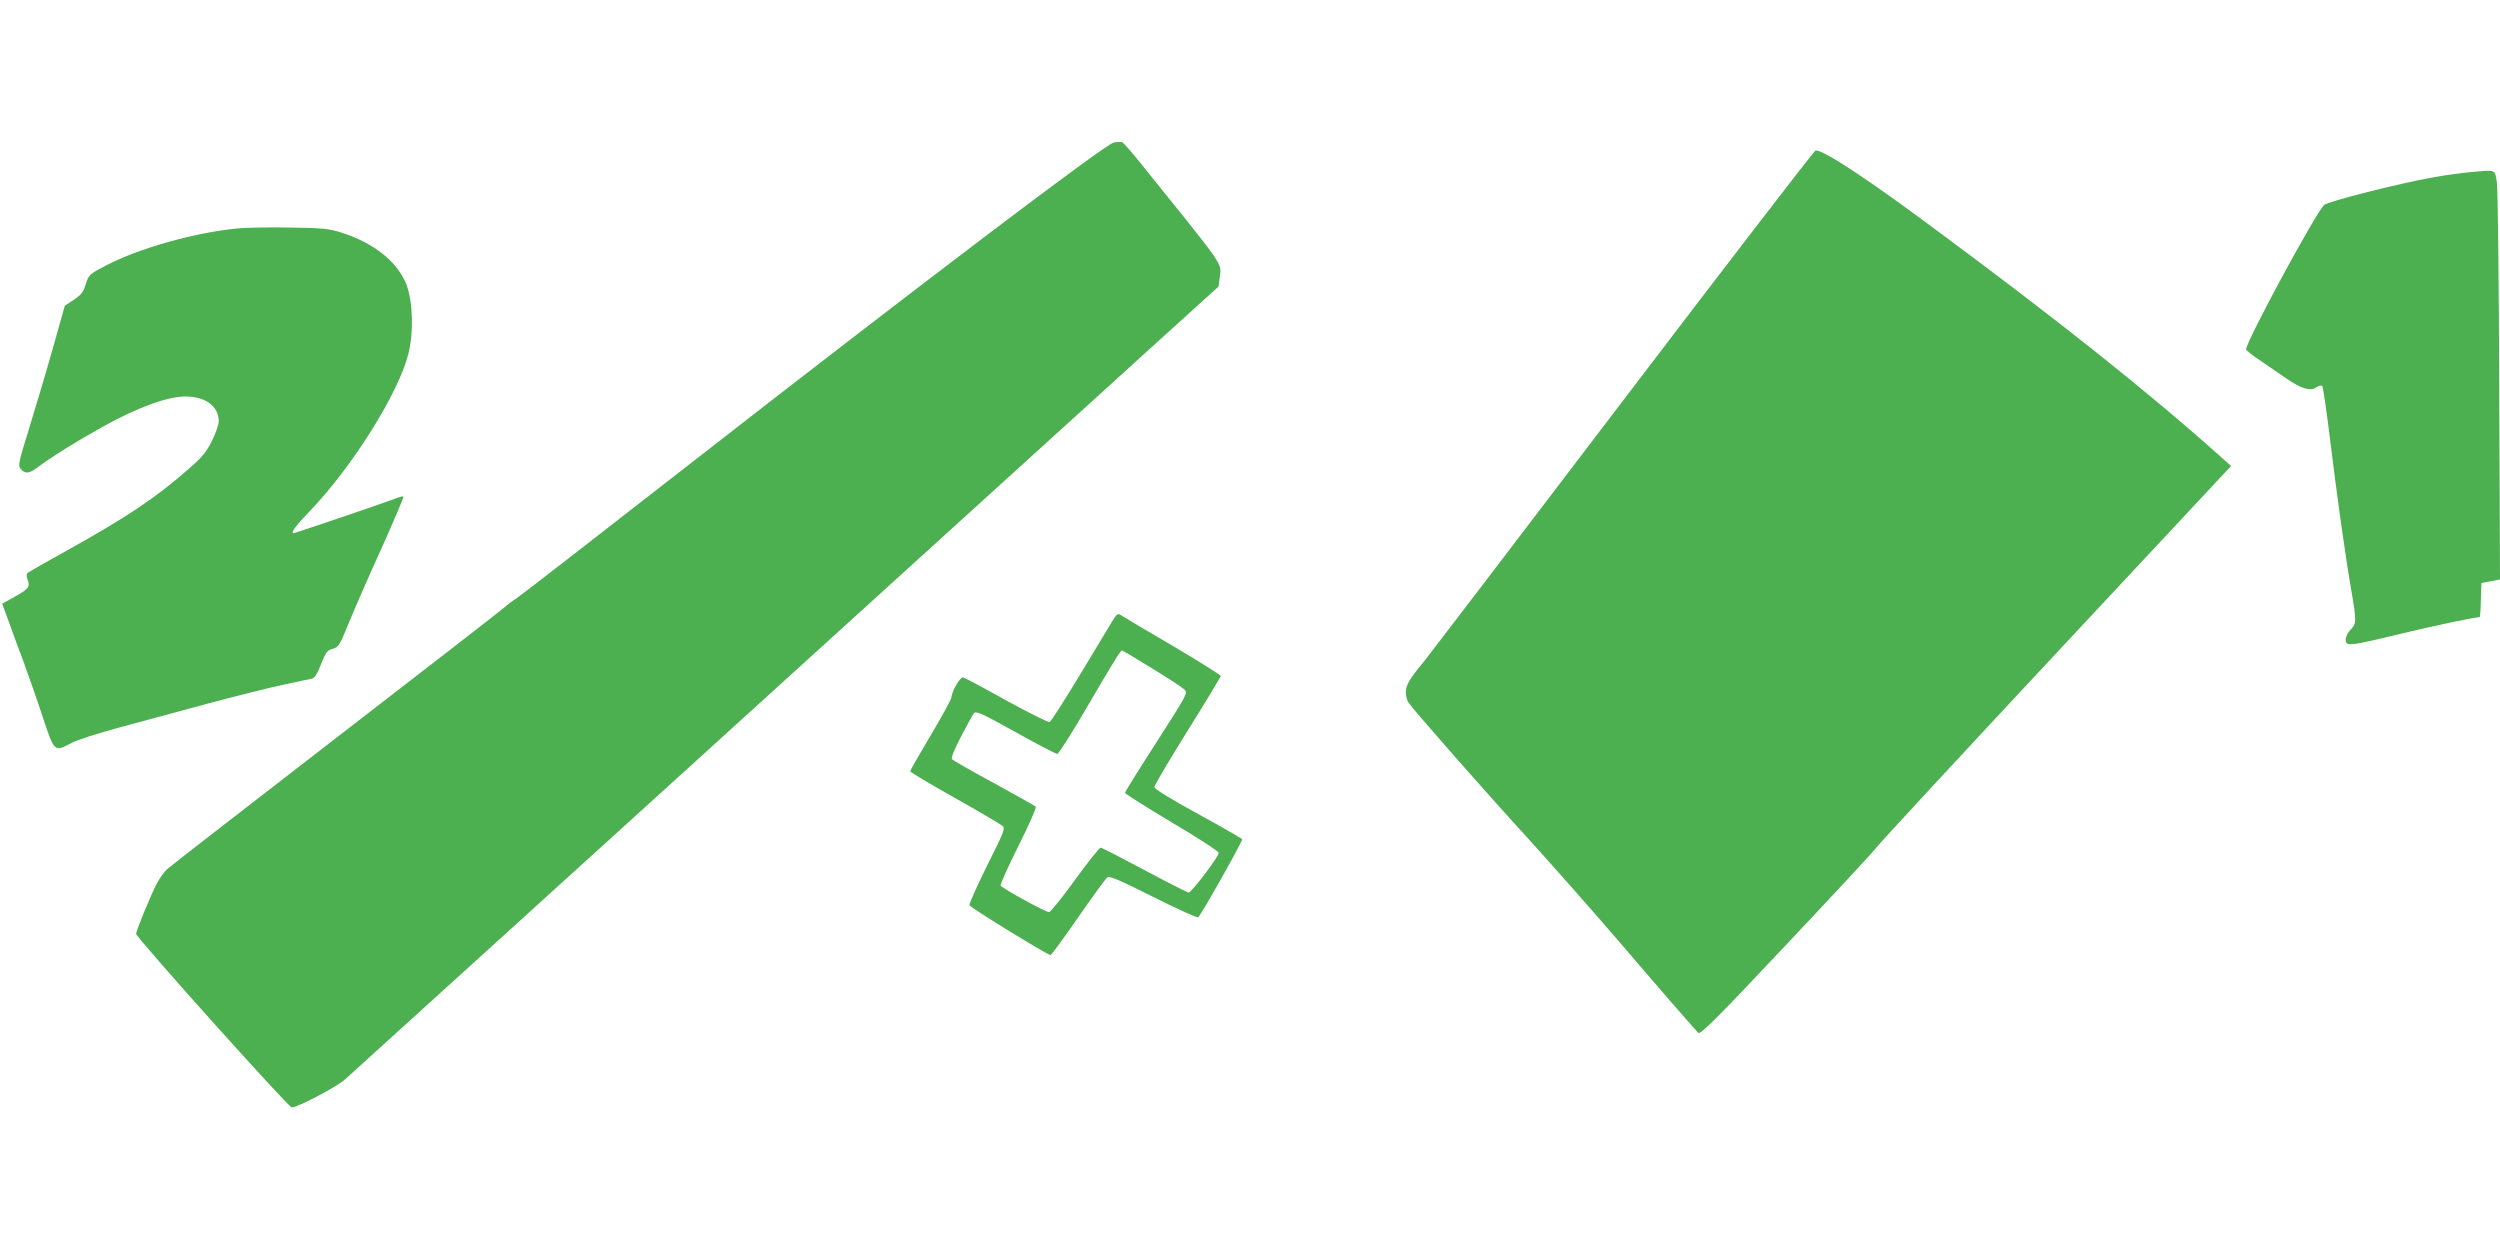 <?xml version="1.0" standalone="no"?>
<!DOCTYPE svg PUBLIC "-//W3C//DTD SVG 20010904//EN"
 "http://www.w3.org/TR/2001/REC-SVG-20010904/DTD/svg10.dtd">
<svg version="1.0" xmlns="http://www.w3.org/2000/svg"
 width="1280pt" height="640pt" viewBox="0 0 1280 640"
 preserveAspectRatio="xMidYMid meet">
<g transform="translate(0,640) scale(0.1,-0.1)"
fill="#4caf50" stroke="none">
<path d="M5702 5670 c-42 -7 -1031 -757 -2181 -1654 -464 -362 -860 -669 -880
-682 -20 -12 -45 -31 -56 -42 -11 -10 -398 -311 -860 -667 -462 -357 -853
-660 -868 -674 -16 -14 -40 -48 -55 -76 -33 -65 -103 -235 -105 -256 -2 -17
780 -889 797 -889 32 1 227 104 271 142 41 36 2640 2396 4122 3742 l352 319 7
53 c8 68 26 43 -401 572 -49 61 -94 113 -100 114 -5 2 -25 2 -43 -2z"/>
<path d="M8310 4349 c-536 -705 -994 -1304 -1017 -1333 -76 -91 -95 -123 -95
-160 0 -19 6 -43 14 -54 30 -43 391 -454 609 -692 127 -140 338 -379 468 -530
203 -238 363 -421 406 -468 10 -11 92 70 440 440 235 249 446 476 469 505 22
29 441 481 930 1005 l889 952 -49 44 c-382 341 -835 702 -1509 1200 -316 234
-527 372 -569 372 -6 0 -450 -577 -986 -1281z"/>
<path d="M12652 5519 c-52 -5 -142 -17 -200 -28 -173 -31 -531 -122 -552 -140
-40 -34 -400 -699 -400 -740 0 -4 30 -29 68 -54 37 -25 97 -66 134 -92 79 -55
127 -70 158 -48 12 9 25 11 30 7 4 -5 22 -128 40 -274 34 -281 77 -589 110
-781 26 -149 25 -163 -5 -193 -14 -14 -25 -37 -25 -51 0 -36 17 -34 281 30
179 43 379 85 405 85 2 0 5 39 6 88 l3 87 48 9 47 9 -4 986 c-2 542 -7 1013
-12 1046 -10 69 -3 66 -132 54z"/>
<path d="M1210 5230 c-222 -23 -499 -102 -665 -188 -88 -46 -90 -48 -106 -97
-12 -41 -24 -55 -61 -80 l-46 -30 -62 -220 c-34 -121 -89 -305 -121 -409 -55
-177 -58 -191 -42 -208 22 -25 43 -23 84 8 67 51 198 133 335 209 171 96 331
155 422 155 105 0 172 -50 172 -128 0 -16 -16 -61 -35 -100 -29 -57 -52 -85
-118 -142 -172 -151 -321 -250 -627 -420 -102 -56 -190 -107 -197 -112 -8 -7
-9 -17 -2 -35 14 -38 7 -47 -65 -88 l-65 -36 34 -92 c18 -51 53 -146 78 -212
24 -66 68 -191 96 -277 60 -180 59 -179 147 -132 27 15 137 50 244 79 107 29
312 84 455 123 143 38 316 82 385 96 69 15 134 29 146 31 15 3 28 24 48 75 24
61 32 71 59 78 30 8 36 17 83 133 28 68 103 241 168 383 64 143 114 261 112
264 -3 2 -24 -3 -48 -13 -37 -15 -508 -175 -515 -175 -17 0 12 40 85 115 216
225 454 605 503 804 28 111 23 266 -10 354 -46 117 -167 214 -336 267 -60 19
-98 23 -260 25 -104 2 -228 0 -275 -5z"/>
<path d="M5697 3223 c-13 -21 -88 -145 -167 -277 -79 -131 -149 -240 -156
-243 -7 -2 -106 47 -221 110 -114 64 -214 117 -222 119 -15 3 -59 -73 -60
-104 -1 -9 -48 -96 -106 -193 -58 -98 -105 -180 -105 -184 0 -4 102 -65 228
-136 125 -70 235 -135 244 -143 16 -13 10 -28 -78 -204 -52 -105 -93 -196 -90
-203 4 -12 399 -255 415 -255 4 0 67 87 141 193 73 105 140 197 148 204 12 10
56 -9 234 -98 121 -61 226 -108 232 -106 11 4 226 385 226 400 0 3 -101 61
-225 129 -141 77 -225 129 -225 138 0 9 77 138 170 288 94 150 170 276 170
281 0 5 -109 73 -242 152 -134 78 -253 149 -265 157 -20 13 -23 11 -46 -25z
m200 -244 c82 -50 157 -99 167 -109 19 -18 15 -24 -142 -269 -89 -138 -162
-255 -162 -260 0 -5 108 -73 240 -152 132 -78 240 -148 240 -156 0 -19 -140
-203 -154 -203 -6 0 -108 52 -226 115 -118 63 -219 115 -225 115 -6 0 -65 -74
-131 -165 -65 -90 -125 -165 -133 -165 -19 0 -242 123 -248 136 -2 7 39 98 92
204 53 106 93 196 88 200 -4 4 -100 58 -213 120 -113 61 -209 116 -215 122 -7
6 8 45 44 114 30 57 60 112 66 121 11 15 33 5 214 -95 111 -62 207 -112 214
-112 7 0 70 99 141 220 143 245 183 310 191 310 2 0 71 -41 152 -91z"/>
</g>
</svg>
